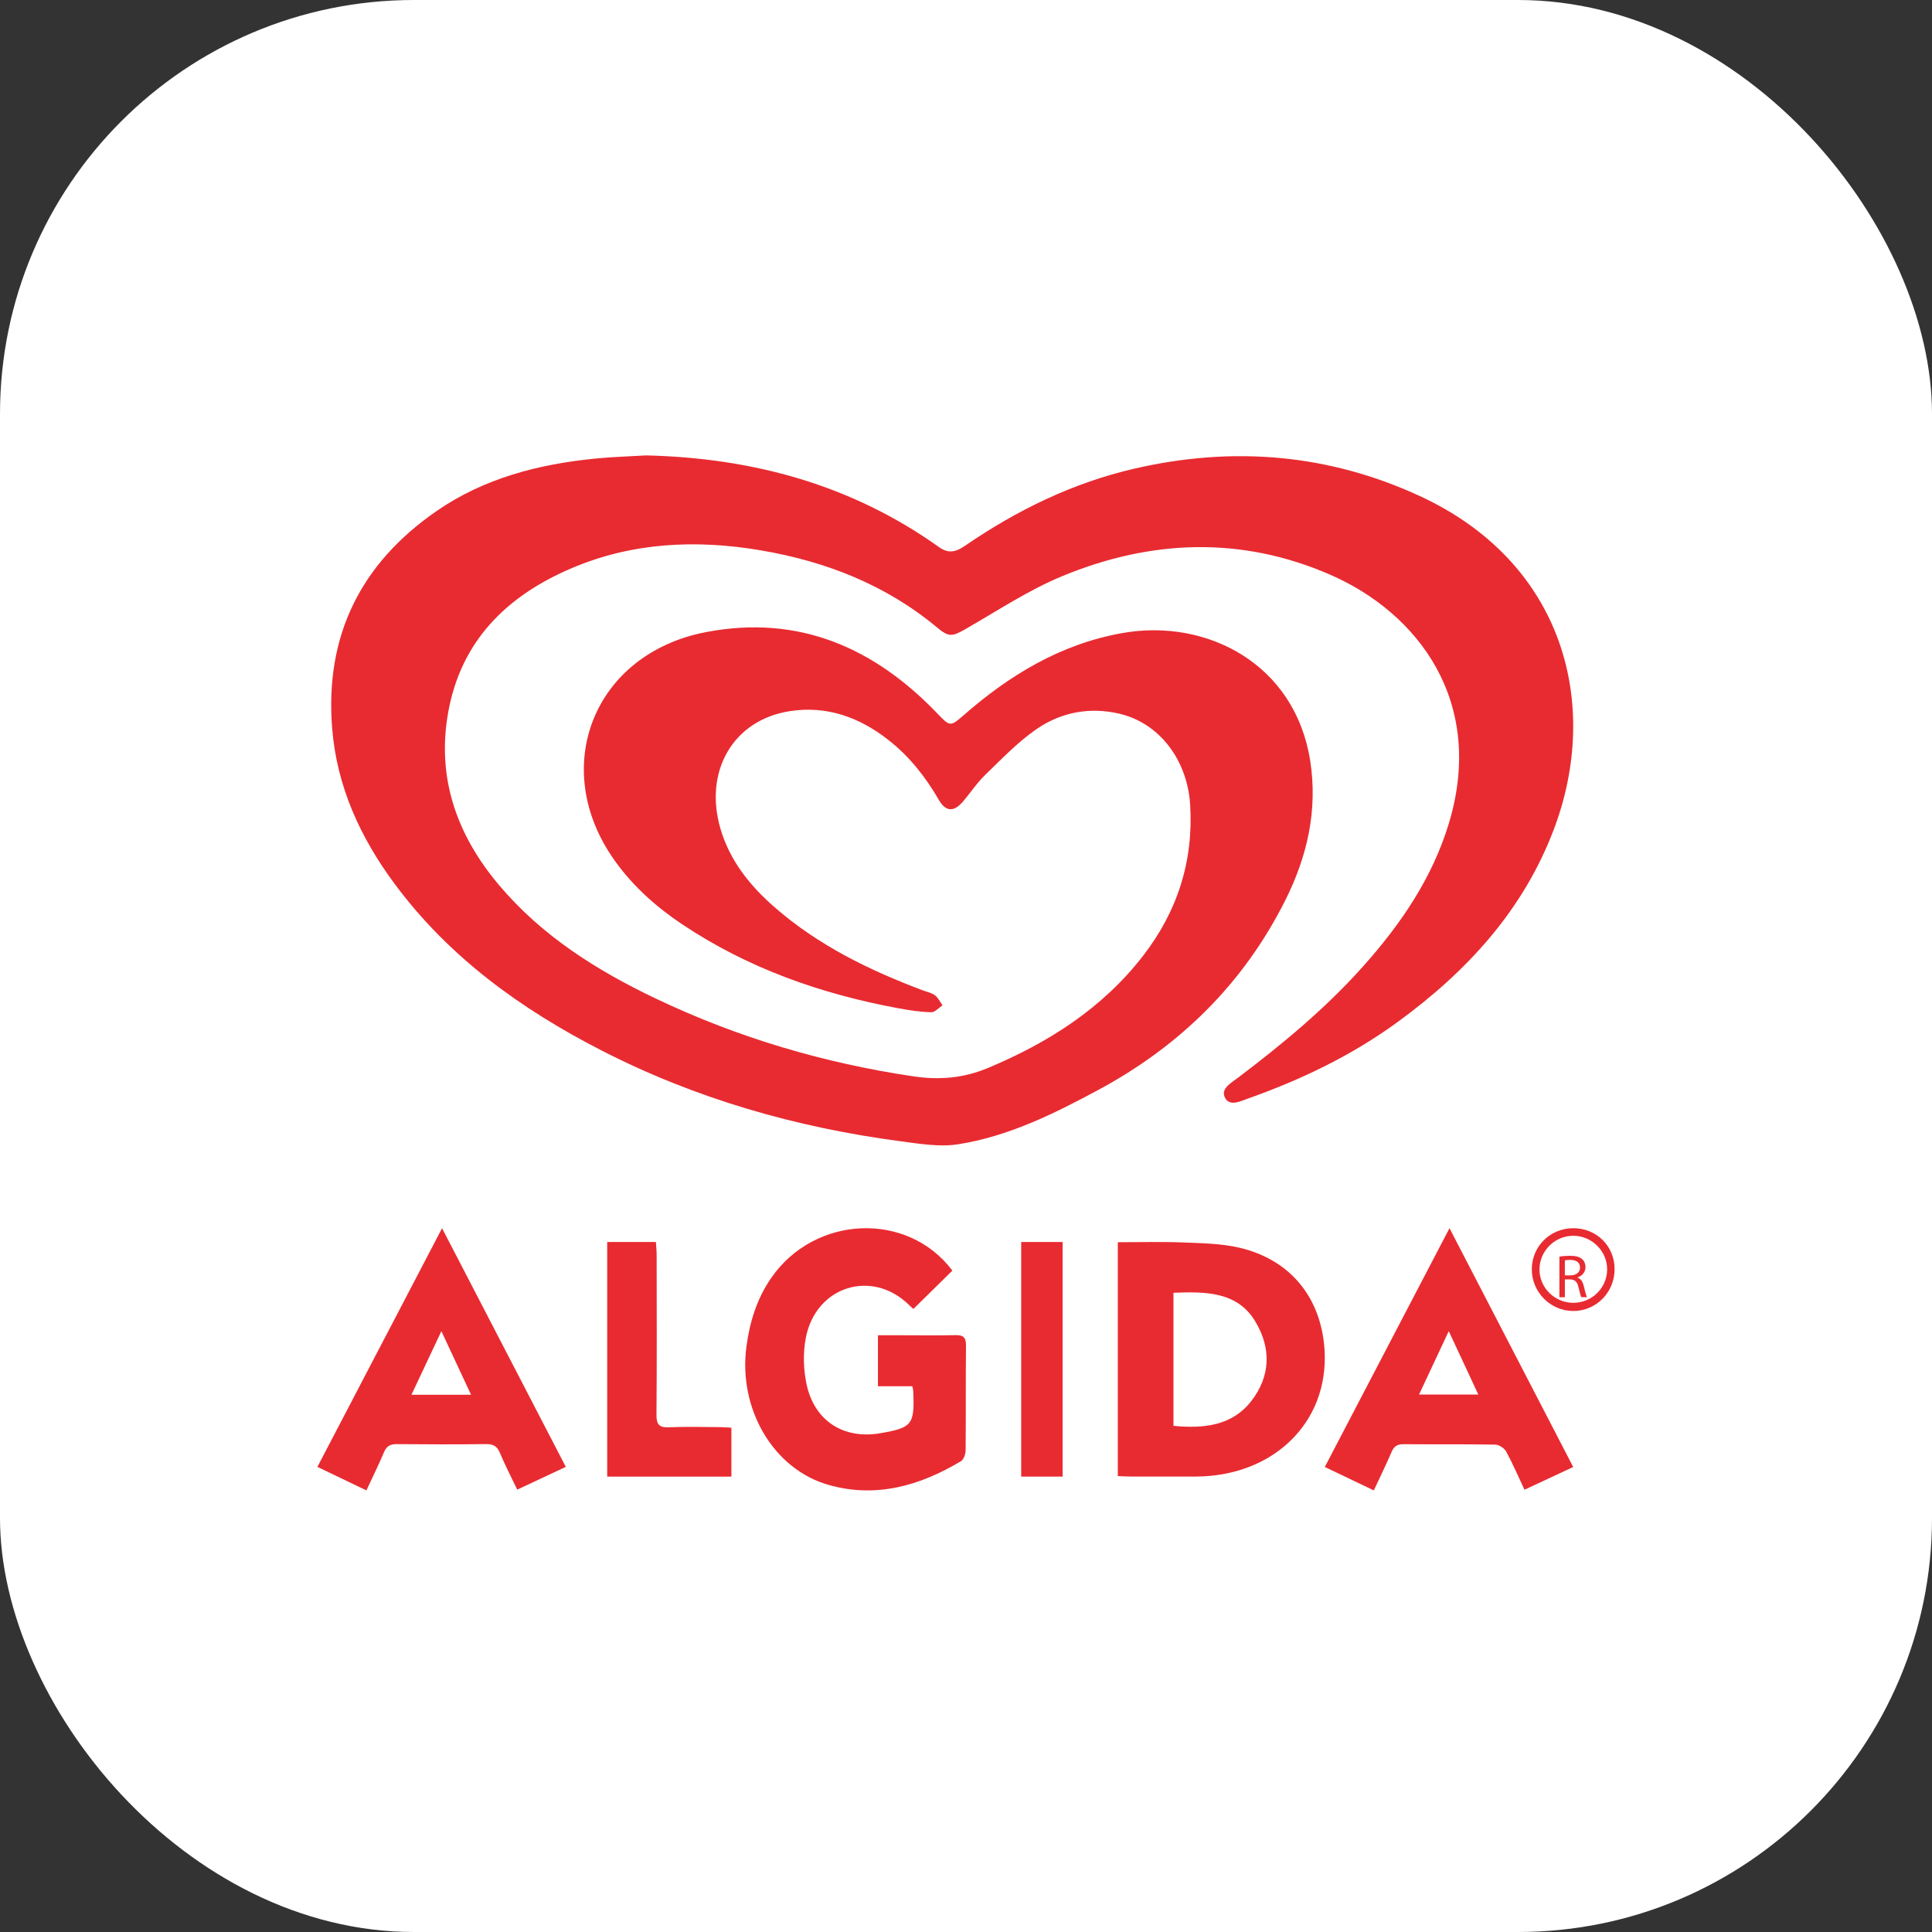 <svg width="140" height="140" viewBox="0 0 140 140" fill="none" xmlns="http://www.w3.org/2000/svg">
<rect x="0" y="0" width="140" height="140" fill="#333333" stroke="none"/>
<rect width="140" height="140" rx="30" fill="white"/>
<path d="M46.818 33C54.584 33.184 61.722 35.141 68.049 39.648C68.77 40.162 69.312 39.971 69.945 39.537C73.706 36.959 77.755 34.984 82.222 33.955C89.334 32.316 96.266 32.883 102.903 35.953C113.38 40.8 116.002 51.109 112.594 60.106C110.369 65.983 106.285 70.409 101.269 74.066C97.957 76.481 94.304 78.234 90.453 79.599C89.893 79.797 89.108 80.207 88.765 79.539C88.433 78.892 89.214 78.472 89.685 78.115C92.912 75.673 96.02 73.102 98.727 70.08C101.481 67.005 103.783 63.653 104.991 59.662C107.65 50.868 102.779 44.426 96.39 41.645C89.937 38.835 83.397 39.098 76.985 41.745C74.542 42.754 72.297 44.247 69.991 45.57C69.008 46.135 68.762 46.186 67.912 45.477C64.192 42.375 59.839 40.678 55.117 39.878C50.435 39.085 45.809 39.298 41.387 41.189C36.7 43.193 33.395 46.46 32.474 51.637C31.632 56.368 33.1 60.496 36.143 64.115C39.256 67.817 43.256 70.332 47.571 72.384C53.494 75.2 59.719 77.04 66.211 77.999C68.068 78.274 69.832 78.127 71.585 77.392C75.982 75.552 79.894 73.059 82.838 69.252C85.318 66.045 86.486 62.414 86.246 58.35C86.055 55.093 84.036 52.418 81.152 51.727C78.963 51.202 76.862 51.61 75.056 52.872C73.705 53.818 72.54 55.041 71.348 56.196C70.753 56.773 70.299 57.491 69.749 58.118C69.099 58.862 68.52 58.811 68.03 57.961C67.08 56.314 65.922 54.844 64.424 53.657C62.303 51.977 59.904 51.106 57.194 51.539C53.121 52.19 50.989 55.893 52.208 60.054C52.889 62.379 54.349 64.188 56.141 65.751C59.289 68.497 62.979 70.3 66.859 71.761C67.162 71.874 67.502 71.939 67.751 72.124C67.985 72.298 68.12 72.602 68.298 72.849C68.027 73.026 67.752 73.356 67.486 73.35C66.71 73.333 65.931 73.216 65.164 73.075C59.516 72.038 54.191 70.168 49.397 66.954C47.526 65.7 45.866 64.213 44.551 62.373C39.731 55.632 43.016 47.355 51.183 45.8C57.918 44.518 63.391 46.952 67.978 51.756C68.816 52.634 68.88 52.659 69.783 51.868C73.132 48.931 76.839 46.677 81.312 45.877C87.445 44.781 93.857 48.108 94.946 55.155C95.495 58.707 94.731 62.054 93.146 65.22C90.112 71.278 85.493 75.813 79.532 79.011C76.324 80.733 73.049 82.354 69.414 82.92C68.093 83.126 66.678 82.888 65.325 82.71C57.709 81.708 50.413 79.622 43.567 76.109C37.75 73.124 32.541 69.364 28.605 64.06C26.11 60.698 24.407 56.996 24.069 52.775C23.532 46.082 26.13 40.836 31.631 37.035C35.083 34.649 39.036 33.634 43.164 33.227C44.396 33.106 45.638 33.072 46.818 33Z" fill="#E82B31"/>
<path d="M69.013 92.072C68.085 92.984 67.159 93.897 66.186 94.854C66.155 94.825 65.996 94.683 65.842 94.534C63.165 91.947 59.129 93.203 58.396 96.927C58.183 98.005 58.215 99.215 58.443 100.294C59.005 102.963 61.131 104.31 63.77 103.86C66.11 103.46 66.286 103.235 66.174 100.784C66.17 100.701 66.143 100.62 66.111 100.453H63.619V96.758C64.19 96.758 64.779 96.758 65.367 96.758C66.654 96.758 67.941 96.78 69.228 96.749C69.776 96.736 70.007 96.882 70 97.507C69.971 100.042 69.998 102.577 69.973 105.112C69.971 105.377 69.828 105.768 69.631 105.885C66.64 107.678 63.456 108.574 60.037 107.601C56.026 106.459 53.494 102.082 54.086 97.603C54.324 95.795 54.845 94.112 55.873 92.62C59.031 88.034 65.768 87.754 69.013 92.073V92.072Z" fill="#E82B31"/>
<path d="M81.001 106.96V90.017C82.599 90.017 84.15 89.97 85.695 90.032C87.074 90.087 88.49 90.104 89.814 90.414C93.536 91.286 95.766 94.072 95.984 97.872C96.283 103.069 92.282 106.978 86.644 106.997C85.058 107.002 83.472 107 81.886 106.996C81.588 106.996 81.29 106.972 81 106.959L81.001 106.96ZM85.034 93.68V103.321C87.266 103.539 89.305 103.3 90.68 101.517C92.087 99.69 92.117 97.684 90.964 95.759C89.674 93.606 87.392 93.583 85.034 93.68Z" fill="#E82B31"/>
<path d="M40.999 106.295C39.804 106.856 38.691 107.377 37.481 107.945C37.041 107.023 36.594 106.166 36.223 105.278C36.024 104.803 35.753 104.639 35.233 104.645C33.076 104.67 30.916 104.668 28.759 104.647C28.277 104.642 28.009 104.791 27.823 105.237C27.447 106.134 27.011 107.008 26.55 108C25.363 107.43 24.216 106.88 23 106.296C25.998 100.555 28.959 94.885 32.033 89C35.06 94.838 37.998 100.504 41 106.294L40.999 106.295ZM31.984 96.463C31.225 98.074 30.539 99.531 29.816 101.067H34.133C33.411 99.52 32.73 98.06 31.985 96.463H31.984Z" fill="#E82B31"/>
<path d="M105.036 89C108.062 94.842 111.004 100.52 114 106.303C112.813 106.858 111.679 107.387 110.47 107.952C110.012 106.978 109.62 106.058 109.142 105.184C109.01 104.941 108.628 104.689 108.356 104.683C106.142 104.643 103.926 104.671 101.712 104.652C101.256 104.647 101.015 104.8 100.84 105.213C100.448 106.131 100.004 107.028 99.551 108C98.357 107.428 97.225 106.888 96 106.302C98.999 100.557 101.97 94.869 105.035 89H105.036ZM104.982 96.46C104.212 98.104 103.529 99.561 102.828 101.055H107.125C106.408 99.516 105.734 98.073 104.982 96.46Z" fill="#E82B31"/>
<path d="M44.001 90H47.529C47.549 90.323 47.583 90.624 47.583 90.924C47.588 94.785 47.604 98.645 47.57 102.505C47.563 103.236 47.773 103.457 48.473 103.426C49.695 103.373 50.921 103.408 52.146 103.414C52.42 103.414 52.694 103.441 53 103.458V107H44V90H44.001Z" fill="#E82B31"/>
<path d="M77 107H74V90H77V107Z" fill="#E82B31"/>
<path d="M114.005 89C115.685 89 116.989 90.283 117 91.947C117.011 93.637 115.676 94.999 114.007 95C112.344 95 110.985 93.622 111 91.95C111.015 90.302 112.341 89 114.005 89.001V89ZM113.972 94.407C115.32 94.424 116.423 93.374 116.459 92.038C116.496 90.69 115.37 89.549 114.005 89.549C112.672 89.549 111.57 90.637 111.556 91.966C111.542 93.289 112.633 94.391 113.973 94.407L113.972 94.407Z" fill="#E82B31"/>
<path d="M113 91.062C113.201 91.022 113.487 91 113.76 91C114.183 91 114.457 91.075 114.649 91.243C114.803 91.375 114.89 91.578 114.89 91.808C114.89 92.201 114.635 92.462 114.312 92.568V92.581C114.549 92.661 114.691 92.873 114.763 93.182C114.863 93.597 114.936 93.884 115 93.999H114.59C114.541 93.915 114.472 93.659 114.385 93.288C114.294 92.878 114.13 92.723 113.771 92.71H113.397V94H113.001V91.062H113ZM113.396 92.418H113.801C114.224 92.418 114.494 92.193 114.494 91.853C114.494 91.468 114.207 91.3 113.788 91.296C113.597 91.296 113.46 91.313 113.396 91.331V92.418Z" fill="#E82B31"/>
</svg>
